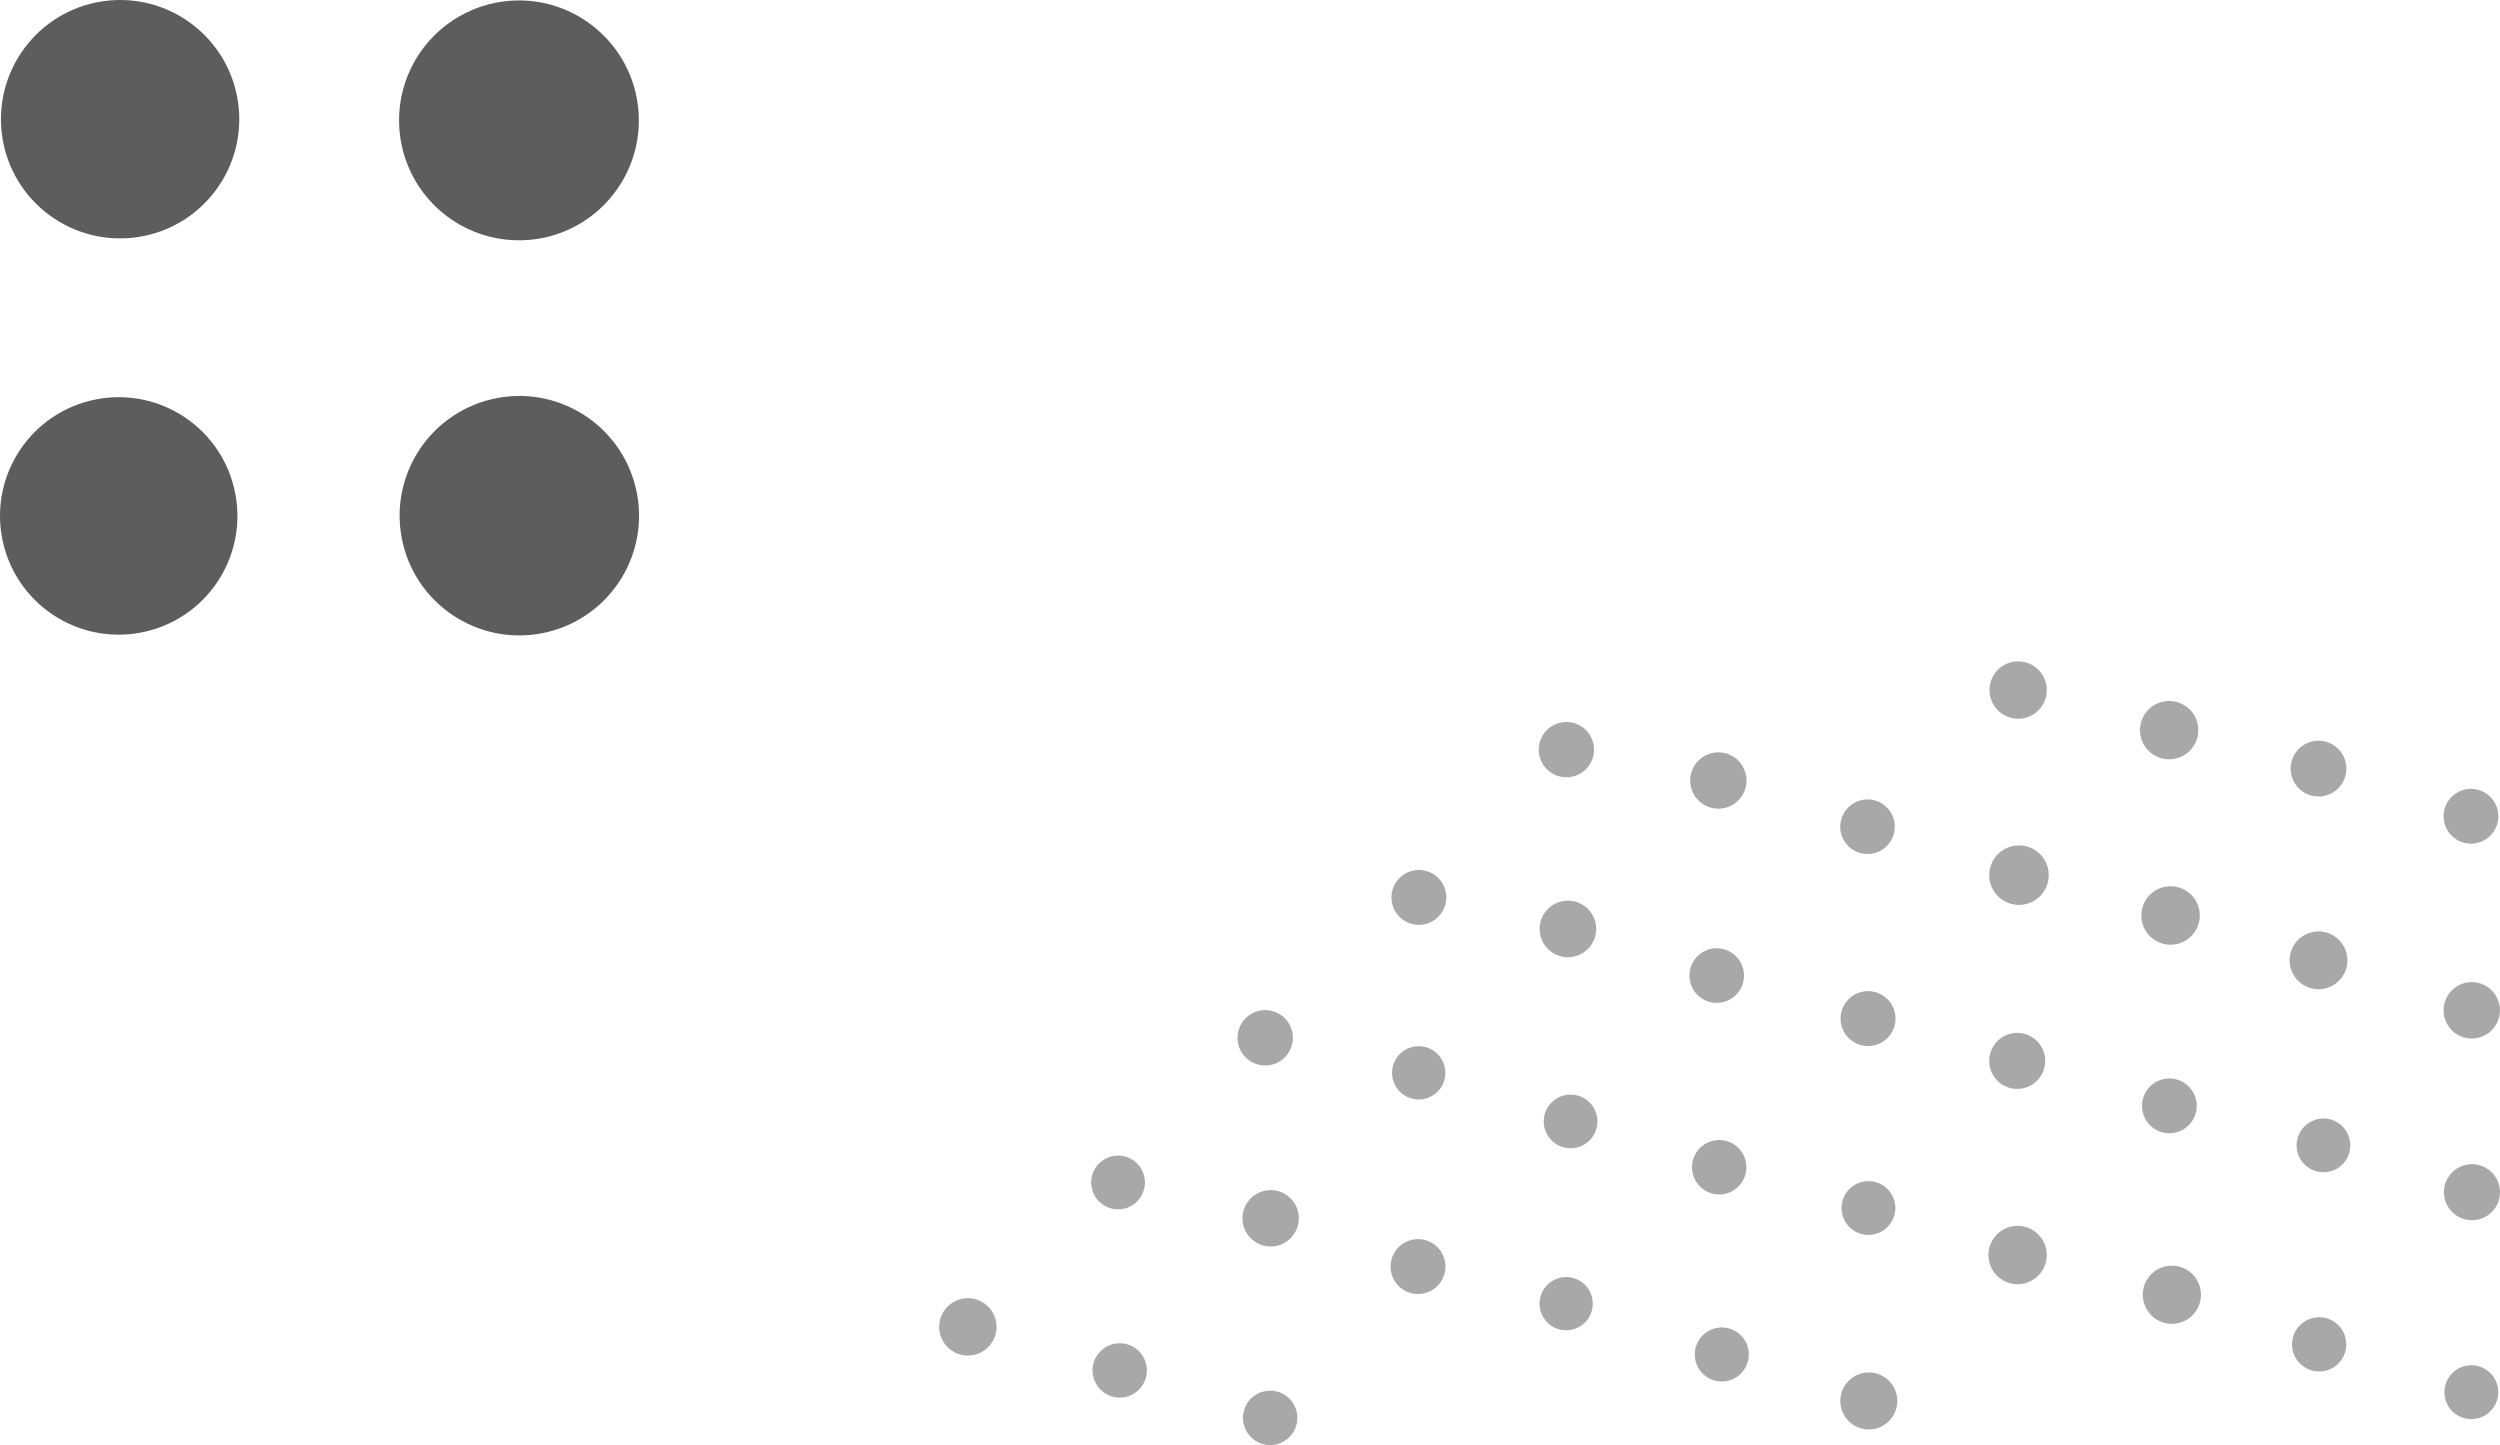 <?xml version="1.0" encoding="UTF-8" standalone="no"?>
<svg
   width="636.604"
   height="367.986"
   viewBox="0 0 636.604 367.986"
   version="1.1"
   id="svg184"
   sodipodi:docname="Rando_Graphics2.svg"
   xmlns:inkscape="http://www.inkscape.org/namespaces/inkscape"
   xmlns:sodipodi="http://sodipodi.sourceforge.net/DTD/sodipodi-0.dtd"
   xmlns="http://www.w3.org/2000/svg"
   xmlns:svg="http://www.w3.org/2000/svg">
  <defs
     id="defs184" />
  <sodipodi:namedview
     id="namedview184"
     pagecolor="#ffffff"
     bordercolor="#000000"
     borderopacity="0.25"
     inkscape:showpageshadow="2"
     inkscape:pageopacity="0.0"
     inkscape:pagecheckerboard="0"
     inkscape:deskcolor="#d1d1d1" />
  <g
     id="g277"
     transform="translate(-777.773,-415.496)">
    <path
       fill="#5d5d5d"
       d="m 906.223,415.835 c 16.61,-2.025 31.75,9.694 33.96,26.282 2.21,16.588 -9.34,31.866 -25.89,34.261 -10.88,1.574 -21.76,-2.821 -28.5,-11.506 -6.73,-8.685 -8.29,-20.321 -4.06,-30.468 4.23,-10.146 13.58,-17.238 24.49,-18.569 z"
       id="path8" />
    <path
       fill="#5d5d5d"
       d="m 902.993,517.146 c 16.34,-3.869 32.73,6.209 36.66,22.539 3.93,16.331 -6.09,32.761 -22.41,36.745 -16.39,4.004 -32.91,-6.078 -36.86,-22.489 -3.95,-16.411 6.19,-32.906 22.61,-36.795 z"
       id="path9" />
    <path
       fill="#5d5d5d"
       d="m 803.983,415.817 c 16.54,-2.408 31.91,9.004 34.38,25.53 2.48,16.525 -8.86,31.947 -25.37,34.498 -16.61,2.568 -32.15,-8.863 -34.64,-25.49 -2.49,-16.628 9,-32.115 25.63,-34.538 z"
       id="path10" />
    <path
       fill="#5d5d5d"
       d="m 802.203,517.2 c 16.4,-3.209 32.29,7.503 35.47,23.912 3.19,16.41 -7.55,32.289 -23.96,35.45 -16.37,3.154 -32.21,-7.555 -35.38,-23.93 -3.18,-16.375 7.5,-32.231 23.87,-35.432 z"
       id="path11" />
  </g>
  <g
     id="g276"
     transform="translate(-662.452,-431.02)">
    <path
       fill="#a9a8a8"
       d="m 1173.381,646.993 c 3.81,-1.77 8.34,-0.096 10.08,3.73 1.75,3.826 0.04,8.342 -3.79,10.064 -3.8,1.705 -8.27,0.022 -10,-3.77 -1.73,-3.792 -0.07,-8.27 3.71,-10.024 z"
       id="path187" />
    <path
       fill="#a9a8a8"
       d="m 1211.921,657.432 c 2.45,-1.185 5.35,-0.943 7.56,0.631 2.22,1.575 3.4,4.232 3.09,6.933 -0.31,2.701 -2.07,5.017 -4.59,6.042 -3.72,1.515 -7.98,-0.198 -9.61,-3.872 -1.64,-3.673 -0.06,-7.981 3.55,-9.734 z"
       id="path188" />
    <path
       fill="#a9a8a8"
       d="m 1173.371,743.734 c 2.47,-1.024 5.31,-0.639 7.42,1.007 2.11,1.646 3.17,4.3 2.78,6.949 -0.39,2.649 -2.17,4.883 -4.67,5.851 -3.8,1.474 -8.07,-0.385 -9.59,-4.167 -1.51,-3.783 0.3,-8.081 4.06,-9.64 z"
       id="path189" />
    <path
       fill="#a9a8a8"
       d="m 1211.811,610.147 c 3.73,-1.644 8.09,0.029 9.77,3.748 1.67,3.719 0.03,8.092 -3.67,9.796 -3.75,1.723 -8.18,0.062 -9.88,-3.7 -1.69,-3.761 0.01,-8.181 3.78,-9.844 z"
       id="path190" />
    <path
       fill="#a9a8a8"
       d="m 1214.201,753.417 c 2.65,-0.476 5.35,0.527 7.05,2.617 1.7,2.091 2.13,4.94 1.13,7.441 -1,2.502 -3.29,4.261 -5.96,4.595 -3.98,0.497 -7.64,-2.272 -8.24,-6.244 -0.61,-3.972 2.06,-7.701 6.02,-8.409 z"
       id="path191" />
    <path
       fill="#a9a8a8"
       d="m 1250.321,668.641 c 3.81,-1.39 8.03,0.568 9.43,4.378 1.4,3.81 -0.55,8.034 -4.36,9.443 -3.81,1.415 -8.06,-0.541 -9.46,-4.364 -1.41,-3.824 0.56,-8.062 4.39,-9.457 z"
       id="path193" />
    <path
       fill="#a9a8a8"
       d="m 1174.271,599.732 c 2.54,-0.756 5.28,-0.084 7.18,1.758 1.9,1.842 2.65,4.566 1.97,7.122 -0.68,2.557 -2.68,4.546 -5.25,5.203 -3.85,0.988 -7.79,-1.291 -8.85,-5.127 -1.06,-3.836 1.14,-7.817 4.95,-8.956 z"
       id="path195" />
    <path
       fill="#a9a8a8"
       d="m 907.074,761.819 c 3.88,-1.006 7.846,1.302 8.889,5.173 1.043,3.871 -1.227,7.86 -5.087,8.94 -3.912,1.094 -7.966,-1.213 -9.023,-5.137 -1.057,-3.923 1.289,-7.956 5.221,-8.976 z"
       id="path196" />
    <path
       fill="#a9a8a8"
       d="m 1137.851,780.504 c 3.93,-0.254 7.35,2.672 7.71,6.597 0.35,3.924 -2.49,7.415 -6.4,7.869 -2.62,0.305 -5.2,-0.837 -6.74,-2.983 -1.54,-2.145 -1.79,-4.955 -0.66,-7.341 1.13,-2.386 3.46,-3.972 6.09,-4.142 z"
       id="path198" />
    <path
       fill="#a9a8a8"
       d="m 1060.591,660.448 c 3.93,-0.615 7.62,2.075 8.23,6.006 0.61,3.932 -2.08,7.616 -6.01,8.227 -3.93,0.611 -7.61,-2.079 -8.22,-6.008 -0.61,-3.929 2.07,-7.611 6,-8.225 z"
       id="path200" />
    <path
       fill="#a9a8a8"
       d="m 983.211,734.631 c 2.41,-1.021 5.18,-0.652 7.24,0.963 2.06,1.615 3.07,4.221 2.65,6.804 -0.42,2.582 -2.21,4.732 -4.67,5.613 -3.66,1.309 -7.69,-0.531 -9.108,-4.152 -1.413,-3.622 0.309,-7.711 3.888,-9.228 z"
       id="path201" />
    <path
       fill="#a9a8a8"
       d="m 1289.251,681.599 c 3.71,-1.449 7.9,0.402 9.32,4.124 1.42,3.722 -0.46,7.892 -4.19,9.292 -3.69,1.386 -7.81,-0.471 -9.22,-4.159 -1.41,-3.687 0.42,-7.822 4.09,-9.257 z"
       id="path202" />
    <path
       fill="#a9a8a8"
       d="m 1098.001,622.881 c 3.74,-1.091 7.66,0.996 8.85,4.703 1.18,3.707 -0.8,7.684 -4.47,8.966 -2.47,0.858 -5.2,0.313 -7.15,-1.424 -1.94,-1.738 -2.79,-4.394 -2.22,-6.939 0.58,-2.544 2.49,-4.576 4.99,-5.306 z"
       id="path203" />
    <path
       fill="#a9a8a8"
       d="m 1289.431,727.906 c 3.69,-1.368 7.79,0.507 9.17,4.192 1.38,3.685 -0.48,7.791 -4.16,9.181 -3.7,1.396 -7.83,-0.476 -9.21,-4.177 -1.38,-3.701 0.5,-7.823 4.2,-9.196 z"
       id="path204" />
    <path
       fill="#a9a8a8"
       d="m 1174.871,694.145 c 3.86,-0.689 7.56,1.88 8.26,5.745 0.71,3.866 -1.84,7.573 -5.71,8.294 -3.88,0.725 -7.61,-1.846 -8.32,-5.735 -0.71,-3.888 1.88,-7.611 5.77,-8.304 z"
       id="path205" />
    <path
       fill="#a9a8a8"
       d="m 1250.921,619.903 c 3.8,-1.067 7.74,1.166 8.77,4.973 1.04,3.807 -1.22,7.729 -5.04,8.736 -3.77,0.995 -7.64,-1.238 -8.66,-5.002 -1.03,-3.765 1.18,-7.651 4.93,-8.707 z"
       id="path207" />
    <path
       fill="#a9a8a8"
       d="m 981.681,688.877 c 2.32,-1.068 5.03,-0.798 7.1,0.705 2.06,1.504 3.15,4.006 2.85,6.542 -0.3,2.536 -1.96,4.71 -4.32,5.683 -3.55,1.463 -7.613,-0.183 -9.148,-3.703 -1.534,-3.521 0.029,-7.622 3.518,-9.227 z"
       id="path209" />
    <path
       fill="#a9a8a8"
       d="m 1058.661,615.383 c 2.4,-0.979 5.14,-0.564 7.14,1.08 2,1.645 2.93,4.254 2.44,6.795 -0.5,2.541 -2.35,4.605 -4.82,5.375 -3.6,1.123 -7.45,-0.793 -8.73,-4.345 -1.27,-3.552 0.48,-7.479 3.97,-8.905 z"
       id="path210" />
    <path
       fill="#a9a8a8"
       d="m 1135.891,683.764 c 2.43,-0.819 5.11,-0.251 6.99,1.483 1.88,1.733 2.66,4.355 2.05,6.838 -0.62,2.483 -2.54,4.431 -5.02,5.08 -3.65,0.958 -7.4,-1.147 -8.48,-4.76 -1.08,-3.613 0.89,-7.434 4.46,-8.641 z"
       id="path212" />
    <path
       fill="#a9a8a8"
       d="m 1021.981,746.724 c 3.67,-0.838 7.34,1.381 8.31,5.021 0.97,3.64 -1.12,7.392 -4.72,8.488 -2.45,0.745 -5.1,0.094 -6.93,-1.696 -1.83,-1.791 -2.53,-4.436 -1.83,-6.897 0.69,-2.461 2.68,-4.346 5.17,-4.916 z"
       id="path214" />
    <path
       fill="#a9a8a8"
       d="m 1021.481,652.928 c 2.47,-0.85 5.2,-0.259 7.09,1.534 1.89,1.792 2.63,4.488 1.92,6.994 -0.72,2.507 -2.77,4.409 -5.32,4.934 -3.61,0.743 -7.18,-1.445 -8.15,-5.001 -0.98,-3.557 0.98,-7.259 4.46,-8.461 z"
       id="path215" />
    <path
       fill="#a9a8a8"
       d="m 1290.241,632.04 c 3.65,-0.76 7.26,1.496 8.18,5.117 0.92,3.621 -1.18,7.324 -4.75,8.4 -2.46,0.739 -5.12,0.07 -6.94,-1.742 -1.82,-1.813 -2.49,-4.476 -1.76,-6.935 0.73,-2.459 2.76,-4.318 5.27,-4.84 z"
       id="path216" />
    <path
       fill="#a9a8a8"
       d="m 1212.201,706.172 c 3.54,-1.464 7.61,0.21 9.09,3.748 1.48,3.537 -0.17,7.608 -3.7,9.111 -3.55,1.515 -7.66,-0.153 -9.16,-3.718 -1.49,-3.565 0.2,-7.666 3.77,-9.141 z"
       id="path217" />
    <path
       fill="#a9a8a8"
       d="m 1136.281,634.8 c 3.67,-0.936 7.42,1.242 8.42,4.899 1,3.656 -1.1,7.443 -4.74,8.515 -2.41,0.711 -5.02,0.063 -6.82,-1.693 -1.8,-1.757 -2.51,-4.349 -1.86,-6.78 0.65,-2.43 2.56,-4.319 5,-4.941 z"
       id="path218" />
    <path
       fill="#a9a8a8"
       d="m 1099.811,672.494 c 3.83,0.118 6.84,3.316 6.73,7.149 -0.1,3.832 -3.3,6.852 -7.13,6.75 -3.84,-0.102 -6.87,-3.305 -6.76,-7.149 0.11,-3.844 3.32,-6.868 7.16,-6.75 z"
       id="path219" />
    <path
       fill="#a9a8a8"
       d="m 1097.641,721.816 c 2.34,-0.944 5,-0.545 6.96,1.041 1.96,1.586 2.9,4.11 2.46,6.592 -0.44,2.482 -2.18,4.531 -4.57,5.351 -3.55,1.224 -7.43,-0.607 -8.75,-4.128 -1.31,-3.521 0.42,-7.449 3.9,-8.856 z"
       id="path223" />
    <path
       fill="#a9a8a8"
       d="m 983.681,785.502 c 2.38,-0.801 5,-0.254 6.86,1.432 1.86,1.686 2.67,4.246 2.1,6.693 -0.56,2.446 -2.4,4.397 -4.81,5.1 -3.62,1.056 -7.42,-0.979 -8.552,-4.579 -1.13,-3.599 0.822,-7.442 4.402,-8.646 z"
       id="path224" />
    <path
       fill="#a9a8a8"
       d="m 944.556,773.76 c 2.278,-1.107 4.979,-0.882 7.043,0.588 2.063,1.47 3.159,3.95 2.857,6.465 -0.301,2.516 -1.952,4.666 -4.305,5.606 -3.46,1.383 -7.394,-0.221 -8.901,-3.63 -1.506,-3.409 -0.046,-7.399 3.306,-9.029 z"
       id="path225" />
    <path
       fill="#a9a8a8"
       d="m 1250.301,766.994 c 2.3,-0.985 4.97,-0.64 6.95,0.901 1.98,1.541 2.97,4.036 2.58,6.516 -0.38,2.481 -2.08,4.556 -4.44,5.423 -3.52,1.293 -7.42,-0.454 -8.8,-3.937 -1.39,-3.483 0.26,-7.433 3.71,-8.903 z"
       id="path227" />
    <path
       fill="#a9a8a8"
       d="m 1099.471,769.187 c 2.48,-0.524 5.05,0.361 6.69,2.302 1.63,1.942 2.07,4.625 1.13,6.982 -0.94,2.358 -3.1,4.008 -5.62,4.294 -3.65,0.413 -6.99,-2.114 -7.57,-5.742 -0.59,-3.628 1.78,-7.078 5.37,-7.836 z"
       id="path229" />
    <path
       fill="#a9a8a8"
       d="m 1289.941,778.914 c 3.63,-0.999 7.39,1.121 8.42,4.749 1.03,3.627 -1.06,7.403 -4.68,8.457 -3.66,1.066 -7.49,-1.053 -8.52,-4.719 -1.04,-3.667 1.11,-7.477 4.78,-8.487 z"
       id="path232" />
    <path
       fill="#a9a8a8"
       d="m 1135.401,732.395 c 2.36,-1.074 5.12,-0.727 7.14,0.896 2.01,1.623 2.95,4.246 2.4,6.779 -0.54,2.533 -2.47,4.544 -4.97,5.196 -3.44,0.897 -7,-0.988 -8.19,-4.34 -1.19,-3.351 0.38,-7.056 3.62,-8.531 z"
       id="path233" />
    <path
       fill="#a9a8a8"
       d="m 945.229,725.552 c 3.565,-1.046 7.313,0.942 8.447,4.481 1.135,3.538 -0.758,7.336 -4.266,8.559 -2.349,0.819 -4.957,0.299 -6.813,-1.357 -1.856,-1.656 -2.668,-4.189 -2.121,-6.616 0.547,-2.427 2.366,-4.367 4.753,-5.067 z"
       id="path234" />
    <path
       fill="#a9a8a8"
       d="m 1252.871,715.947 c 3.54,-0.646 6.98,1.562 7.86,5.053 0.89,3.49 -1.08,7.069 -4.51,8.188 -2.42,0.794 -5.09,0.168 -6.92,-1.623 -1.82,-1.792 -2.49,-4.45 -1.74,-6.893 0.75,-2.444 2.8,-4.266 5.31,-4.725 z"
       id="path235" />
    <path
       fill="#a9a8a8"
       d="m 1061.281,709.834 c 3.74,-0.616 7.26,1.923 7.86,5.662 0.6,3.739 -1.95,7.255 -5.69,7.843 -3.72,0.584 -7.21,-1.951 -7.81,-5.671 -0.6,-3.719 1.92,-7.222 5.64,-7.834 z"
       id="path236" />
    <path
       fill="#a9a8a8"
       d="m 1020.911,698.025 c 2.28,-1.035 4.94,-0.731 6.93,0.792 1.99,1.522 2.98,4.015 2.58,6.486 -0.41,2.472 -2.14,4.521 -4.51,5.331 -3.42,1.171 -7.17,-0.554 -8.5,-3.921 -1.34,-3.367 0.2,-7.191 3.5,-8.688 z"
       id="path239" />
    <path
       fill="#a9a8a8"
       d="m 1059.771,756.377 c 3.67,-0.826 7.3,1.488 8.11,5.158 0.8,3.671 -1.53,7.296 -5.2,8.082 -3.65,0.779 -7.24,-1.533 -8.04,-5.175 -0.8,-3.642 1.49,-7.246 5.13,-8.065 z"
       id="path240" />
  </g>
</svg>
